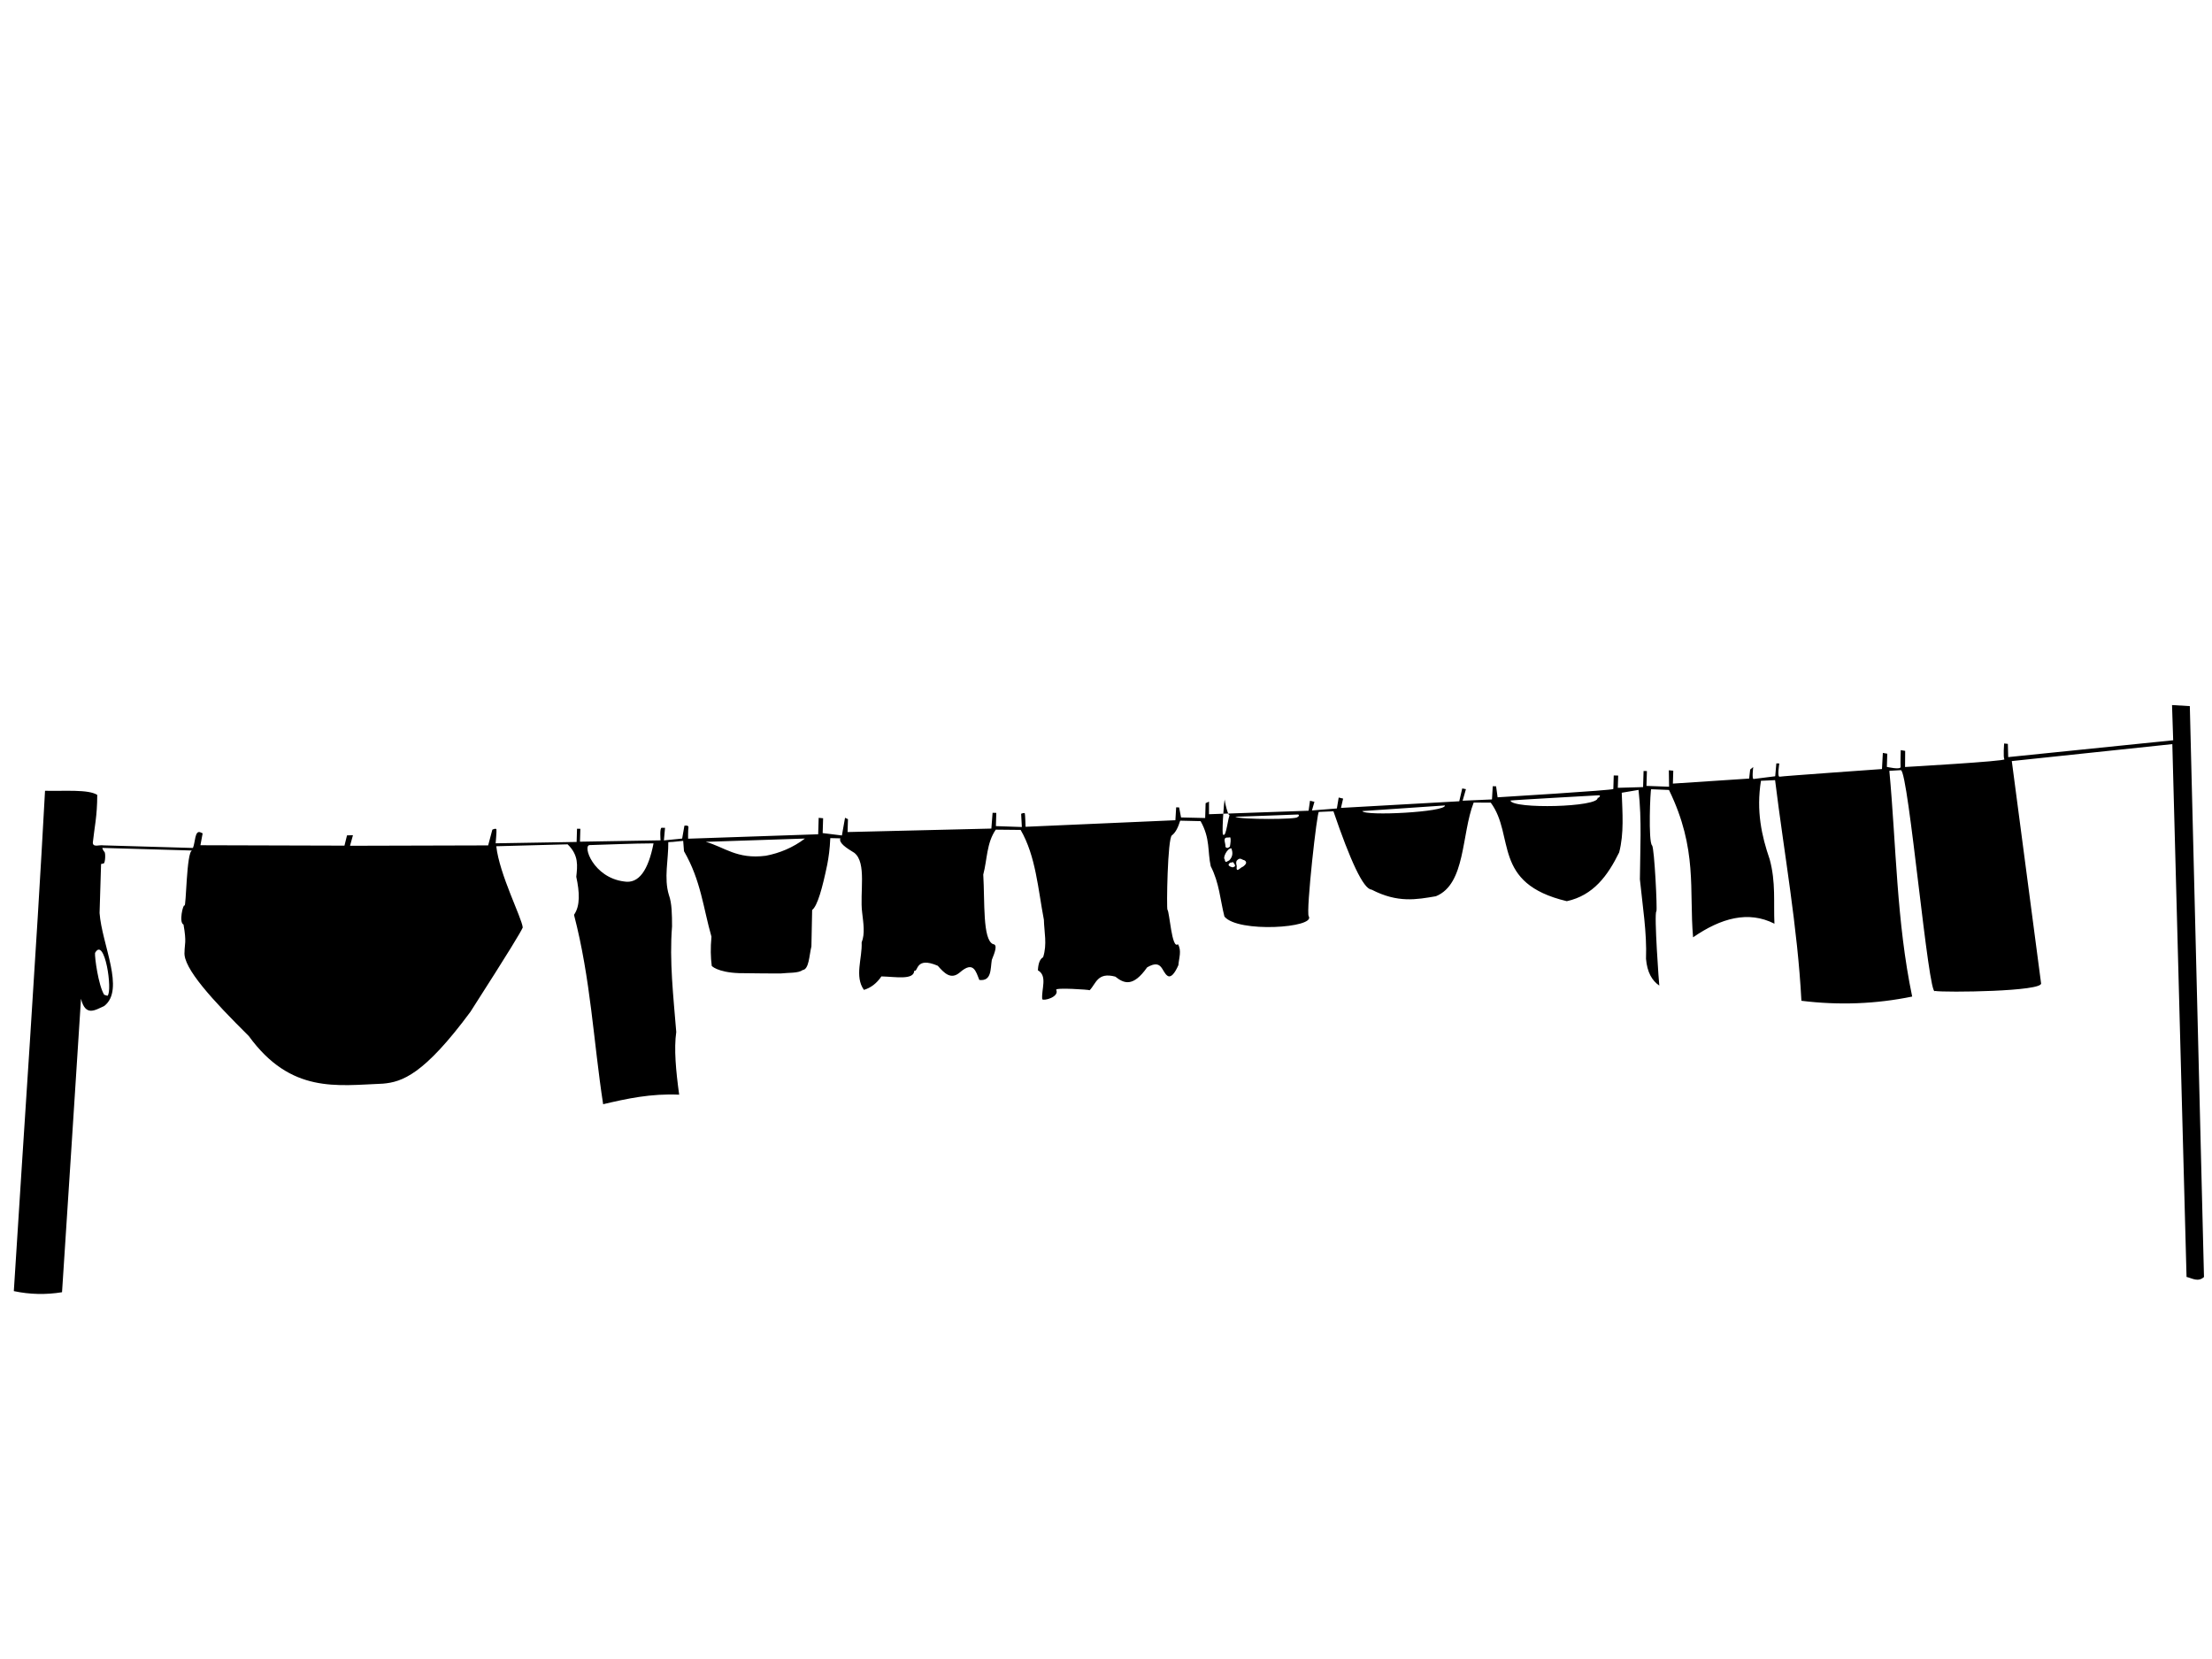 <?xml version="1.0"?><svg width="640" height="480" xmlns="http://www.w3.org/2000/svg">
 <g>
  <title>Layer 1</title>
  <g id="layer1">
   <path fill="#000000" fill-rule="evenodd" id="path4554" d="m4,373.56c3.009,-48.254 6.374,-95.848 9.028,-144.764c5.782,0.135 12.502,-0.46 15.11,1.188c-0.014,6.21 -0.81,9.359 -1.279,13.786c-0.007,1.505 1.934,0.611 2.983,0.815l25.975,0.757c0.703,-1.562 0.512,-5.229 2.179,-4.524l0.636,0.295c-0.51,2.838 -0.441,2.366 -0.642,3.439l41.675,0.118l0.735,-2.97l1.72,-0.054l-0.845,3.061l39.963,-0.108l1.213,-4.546c0,0 1.091,-0.535 1.184,-0.066c0.093,0.469 -0.23,4.009 -0.23,4.009l23.429,-0.395l0.116,-3.825l0.966,0.022l-0.114,3.731l23.322,-0.397c0,0 -0.319,-3.648 0.325,-3.633c0.644,0.015 0.966,0.022 0.966,0.022l-0.325,3.633l5.28,-0.532l0.65,-3.719c0,0 1.297,-0.25 1.167,0.494c-0.13,0.744 -0.099,3.265 -0.099,3.265l37.636,-1.281l0.145,-4.758l1.285,0.123l-0.131,4.291l5.565,0.688l0.908,-5.113l0.847,0.393l-0.113,3.731l41.602,-1.003l0.354,-4.566l1.073,0.025l-0.116,3.825l7.511,0.266l-0.206,-3.832c0,0 0.98,-0.444 1.076,-0.069c0.096,0.376 0.206,3.832 0.206,3.832l43.348,-1.897l0.221,-3.729l0.859,0.02l0.556,2.907l6.977,0.16l0.131,-4.291l0.98,-0.444l-0.004,3.641l28.819,-1.017l0.41,-2.884l1.28,0.309l-0.721,2.504l7.215,-0.581l0.526,-3.162l1.28,0.309l-0.619,2.693l34.218,-1.92l0.865,-3.714l1.068,0.211l-0.961,3.338l8.497,-0.365l0.224,-3.822l0.966,0.022l0.44,3.184c0,0 33.469,-2.031 33.48,-2.404c0.012,-0.373 0.119,-3.918 0.119,-3.918l1.288,0.029l-0.108,3.545l7.311,-0.205l0.142,-4.664l0.966,0.022l-0.131,4.291l6.545,0.244l-0.07,-4.762l1.285,0.123l-0.114,3.731l22.065,-1.453l0.294,-2.607l0.882,-0.727c0,0 -0.43,3.537 0.109,3.456c0.54,-0.081 6.254,-0.79 6.254,-0.79l0.328,-3.726l0.859,0.02c0,0 -0.659,3.999 0.098,3.83c0.757,-0.169 29.607,-2.213 29.607,-2.213l0.25,-4.662l1.282,0.216l-0.117,3.825c0,0 4.054,0.933 3.975,0c-0.079,-0.935 0.041,-4.853 0.041,-4.853l1.282,0.216l-0.035,4.667c0,0 29.161,-1.663 28.749,-2.232c-0.412,-0.57 -0.075,-4.576 -0.075,-4.576l1.071,0.118l0.098,3.829l47.735,-4.876l-0.334,-10.183l5.147,0.305l4.1,165.176c-1.73,1.564 -3.377,0.367 -5.048,-0.023l-4.113,-154.161l-46.447,4.906l8.463,64.232c0.966,2.464 -27.886,2.767 -30.684,2.281c-1.841,2.583 -7.646,-63.459 -9.87,-63.891l-3.336,0.203c2.016,21.766 2.05,43.486 6.604,65.31c-10.45,2.151 -21.132,2.568 -32.048,1.223c-1.103,-21.247 -4.99,-42.558 -7.616,-63.839l-4.088,0.186c-1.397,8.709 0.176,15.922 2.53,22.742c1.803,6.628 1.09,12.462 1.367,18.608c-7.533,-3.83 -15.431,-1.66 -23.537,3.939c-1.189,-13.649 1.412,-25.42 -6.973,-42.634l-5.15,-0.212c-0.247,-0.049 -0.891,15.196 0.257,16.249c0.669,0.613 1.566,18.823 1.245,19.072c-0.726,0.562 0.796,21.504 0.849,21.49c-2.122,-1.435 -3.516,-3.862 -3.846,-7.743c0.28,-7.648 -1.001,-15.332 -1.77,-23.005c0.059,-8.576 0.594,-17.037 -0.394,-25.867l-4.859,0.822c0.197,5.826 0.697,11.702 -0.74,17.253c-3.294,6.721 -7.463,12.437 -15.146,14.121c-21.799,-5.167 -14.94,-18.928 -22.012,-28.511l-4.941,-0.02c-3.567,9.115 -2.278,23.575 -10.923,27.1c-5.537,0.943 -11.014,2.028 -18.632,-1.922c-2.378,-0.122 -6.204,-8.55 -11.019,-22.657l-4.195,0.184c-0.497,-0.804 -3.79,28.853 -2.96,30.177c2.119,3.381 -20.52,4.882 -24.387,0.092c-1.237,-4.851 -1.456,-9.68 -3.961,-14.56c-0.968,-4.344 -0.085,-7.947 -2.933,-13.043l-5.904,-0.136c-0.569,1.833 -1.277,3.408 -2.385,4.239c-1.28,0.7 -1.6,21.262 -1.3,21.534c0.597,0.541 1.251,11.611 3.026,9.965c1.152,1.858 0.293,4.017 0.137,6.071c-1.076,2.411 -2.117,3.672 -3.102,3.103c-1.774,-1.11 -1.512,-5.054 -5.94,-2.47c-4.117,5.85 -6.742,4.634 -9.212,2.682c-5.202,-1.38 -5.545,2.037 -7.424,3.937c-0.095,-0.177 -9.977,-0.812 -9.664,-0.129c0.967,2.107 -3.724,3.326 -4.057,2.707c-0.278,-2.847 1.607,-6.755 -1.25,-8.337c0.099,-2.017 0.6,-3.287 1.512,-3.793c1.209,-3.778 0.306,-7.239 0.222,-10.823c-1.704,-8.935 -2.326,-18.401 -6.727,-26.012l-7.195,-0.072c-2.681,3.863 -2.46,8.642 -3.618,12.986c0.471,7.916 -0.221,18.806 2.824,20.135c1.399,0.116 0.555,2.311 -0.354,4.566c-0.422,2.709 -0.033,6.225 -3.614,5.798c-1.001,-2.49 -1.681,-5.629 -5.627,-2.183c-2.583,2.218 -4.498,0.235 -6.387,-1.921c-6.553,-2.818 -5.621,1.92 -6.811,1.43c-0.102,2.799 -5.467,1.736 -9.503,1.648c-1.412,2.084 -3.121,3.319 -5.06,3.898c-2.779,-3.902 -0.441,-9.157 -0.656,-13.737c1.021,-2.498 0.495,-5.576 0.154,-8.585c-0.755,-5.774 1.379,-14.456 -2.265,-17.322c-2.312,-1.422 -4.55,-2.843 -4.061,-4.201l-2.898,-0.067c-0.142,3.302 -0.49,5.569 -0.877,7.634c-1.411,6.824 -2.853,12.033 -4.375,13.155c-0.129,5.405 -0.174,8.069 -0.214,10.544c-0.657,2.695 -0.685,6.681 -2.572,6.849c-1.182,0.948 -4.079,0.716 -6.26,0.976c0.076,0.024 -10.394,-0.032 -12.136,-0.092c-6.221,-0.214 -8.18,-2.18 -7.881,-2.235c-0.291,-2.333 -0.379,-4.997 -0.069,-8.31c-2.363,-8.213 -3.03,-16.239 -7.948,-24.734l-0.231,-2.993l-3.017,0.304l-1.291,0.064c0.058,5.105 -1.327,10.426 0.178,15.313c0.881,2.39 0.891,5.735 0.905,9.076c-0.803,9.981 0.396,20.299 1.218,30.553c-0.7,4.84 -0.099,11.275 0.844,18.129c-8.206,-0.369 -15.136,1.146 -21.998,2.761c-2.809,-18.268 -3.574,-36.131 -8.428,-54.803c1.842,-2.623 1.609,-6.58 0.657,-11c0.317,-3.104 0.792,-6.205 -2.507,-9.393l-20.641,0.552c0.921,8.217 7.345,20.587 7.662,23.513c-0.63,1.407 -3.487,6.204 -15.137,24.389c-13.443,18.173 -19.767,20.328 -25.34,20.794c-13.248,0.516 -26.618,2.969 -38.788,-13.774c-10.354,-10.273 -19.107,-19.713 -18.594,-24.325c0.007,-2.32 0.635,-2.704 -0.295,-7.941c-1.416,-0.586 -0.097,-5.983 0.275,-5.501c0.512,0.663 0.562,-15.553 2.192,-15.917l-25.978,-0.752c0,0 0.291,0.899 0.624,1.134c0.381,0.269 0.262,3.231 -0.21,3.356l-0.757,0.169l-0.432,14.179c0.652,9.107 7.47,22.201 1.329,26.915c-2.609,1.15 -5.392,3.169 -6.703,-2.115c-1.867,29.553 -3.658,56.61 -5.487,84.915c-4.678,0.764 -9.33,0.657 -13.955,-0.321l0,-0.002zm166.618,-129.05c-2.156,0.052 1.021,9.406 9.933,10.526c4.295,0.763 7.022,-3.278 8.539,-11.025c-6.58,0.031 -12.528,0.34 -18.473,0.499zm33.579,-0.94c5.477,1.534 8.991,5.101 17.37,4.027c3.964,-0.745 7.878,-2.358 11.327,-4.981l-28.696,0.955zm189.957,-8.901c0.679,1.514 24.349,0.293 23.9,-1.629l-23.9,1.629zm42.856,-3.041c0.6,2.506 25.71,1.945 25.242,-0.806c0.209,0.191 1.213,-0.787 0.25,-0.72c-0.921,0.064 -25.26,1.399 -25.492,1.526zm-79.609,4.689c1.418,0.863 18.358,0.789 17.936,0.086c0.339,0.067 0.772,-0.711 0.184,-0.743c-0.221,-0.012 -18.068,0.705 -18.12,0.657zm-329.904,39.394c2.792,-4.978 5.17,11.059 3.597,12.405l-0.958,-0.302c-1.693,-2.808 -2.773,-10.897 -2.639,-12.103zm327.465,-33.382c-1.274,0.115 -0.27,1.798 -0.405,2.698c0.511,0.581 0.892,0.193 1.291,-0.064c0.179,-1.067 0.339,-2.115 0.082,-2.705c-0.481,0.065 -0.915,0.118 -0.969,0.071zm-0.573,-11.168c-0.345,0.739 -0.955,11.211 -0.475,10.304c0.916,0.976 1.39,-5.529 2.001,-5.742c-0.419,1.31 -1.783,-4.342 -1.526,-4.563zm2.292,18.209c-0.123,0.296 -0.83,0.049 -0.98,0.444c-0.356,0.303 -0.35,0.614 0.294,0.94l0.638,0.201c0.47,-0.208 1.313,-0.153 0.048,-1.586l0,0zm1.415,-0.621c-0.374,0.256 -0.583,0.723 -0.271,1.861c-0.29,2.288 1.15,0.252 1.822,0.135c1.167,-0.872 1.083,-1.44 0.379,-1.858c-0.639,-0.066 -1.138,-0.852 -1.929,-0.138zm-1.833,-3.309c-1.32,0.019 -2.521,2.954 -1.922,3.13c0.159,1.5 0.813,0.462 1.277,0.403c1.039,-1.027 1.171,-2.22 0.645,-3.532z"/>
  </g>
 </g>
</svg>